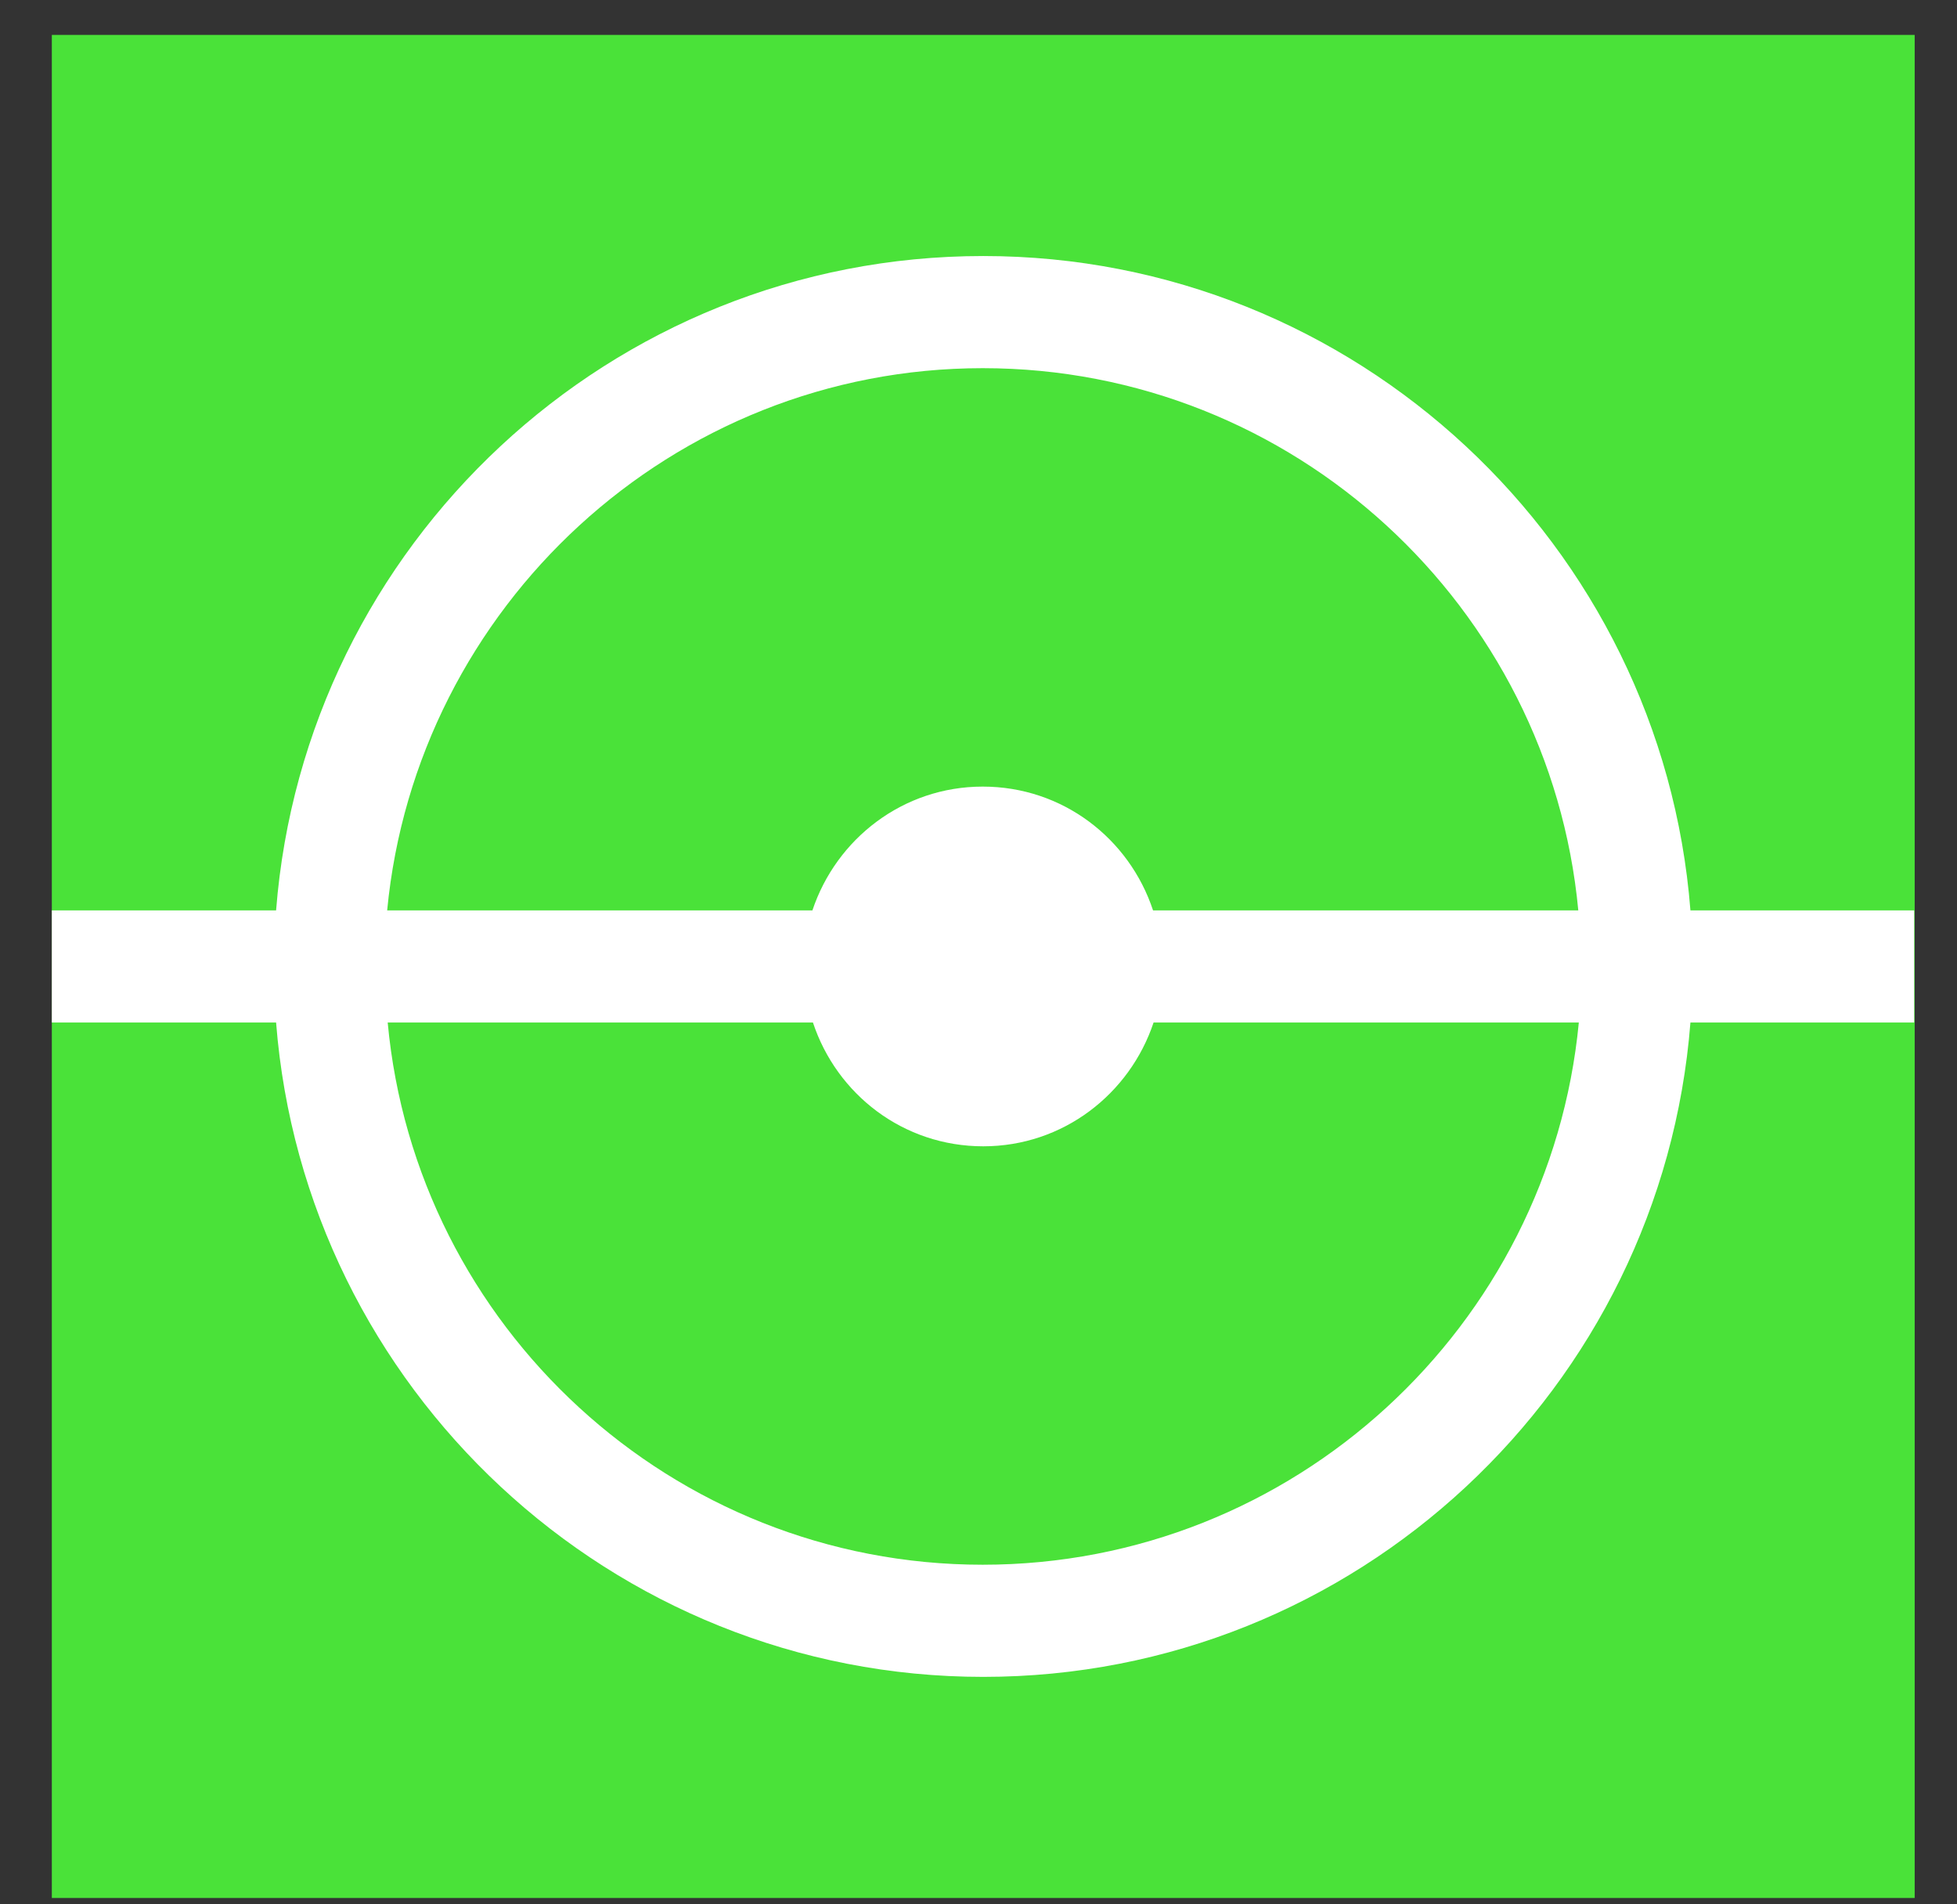 <?xml version="1.0" encoding="UTF-8"?> <svg xmlns="http://www.w3.org/2000/svg" width="37" height="36" viewBox="0 0 37 36" fill="none"><rect x="0" y="0" width="37" height="36" fill="#333333" stroke="none"/><path d="M36.2 0.66H0.98V35.88H36.2V0.66Z" fill="#4AE239"></path><path d="M36.19 17.21H31.96C31.42 10.3 25.63 4.84 18.59 4.84C11.54 4.84 5.76 10.3 5.22 17.21H0.98V19.33H5.22C5.76 26.24 11.55 31.7 18.59 31.7C25.64 31.7 31.42 26.24 31.96 19.33H36.19V17.21ZM18.58 6.96C24.46 6.96 29.3 11.47 29.84 17.21H21.8C21.35 15.85 20.09 14.87 18.58 14.87C17.07 14.87 15.81 15.86 15.36 17.21H7.32C7.87 11.47 12.71 6.96 18.58 6.96ZM18.58 29.58C12.7 29.58 7.86 25.07 7.33 19.33H15.37C15.82 20.69 17.08 21.67 18.59 21.67C20.1 21.67 21.36 20.68 21.81 19.33H29.85C29.3 25.07 24.46 29.58 18.58 29.58Z" fill="white"></path></svg> 
